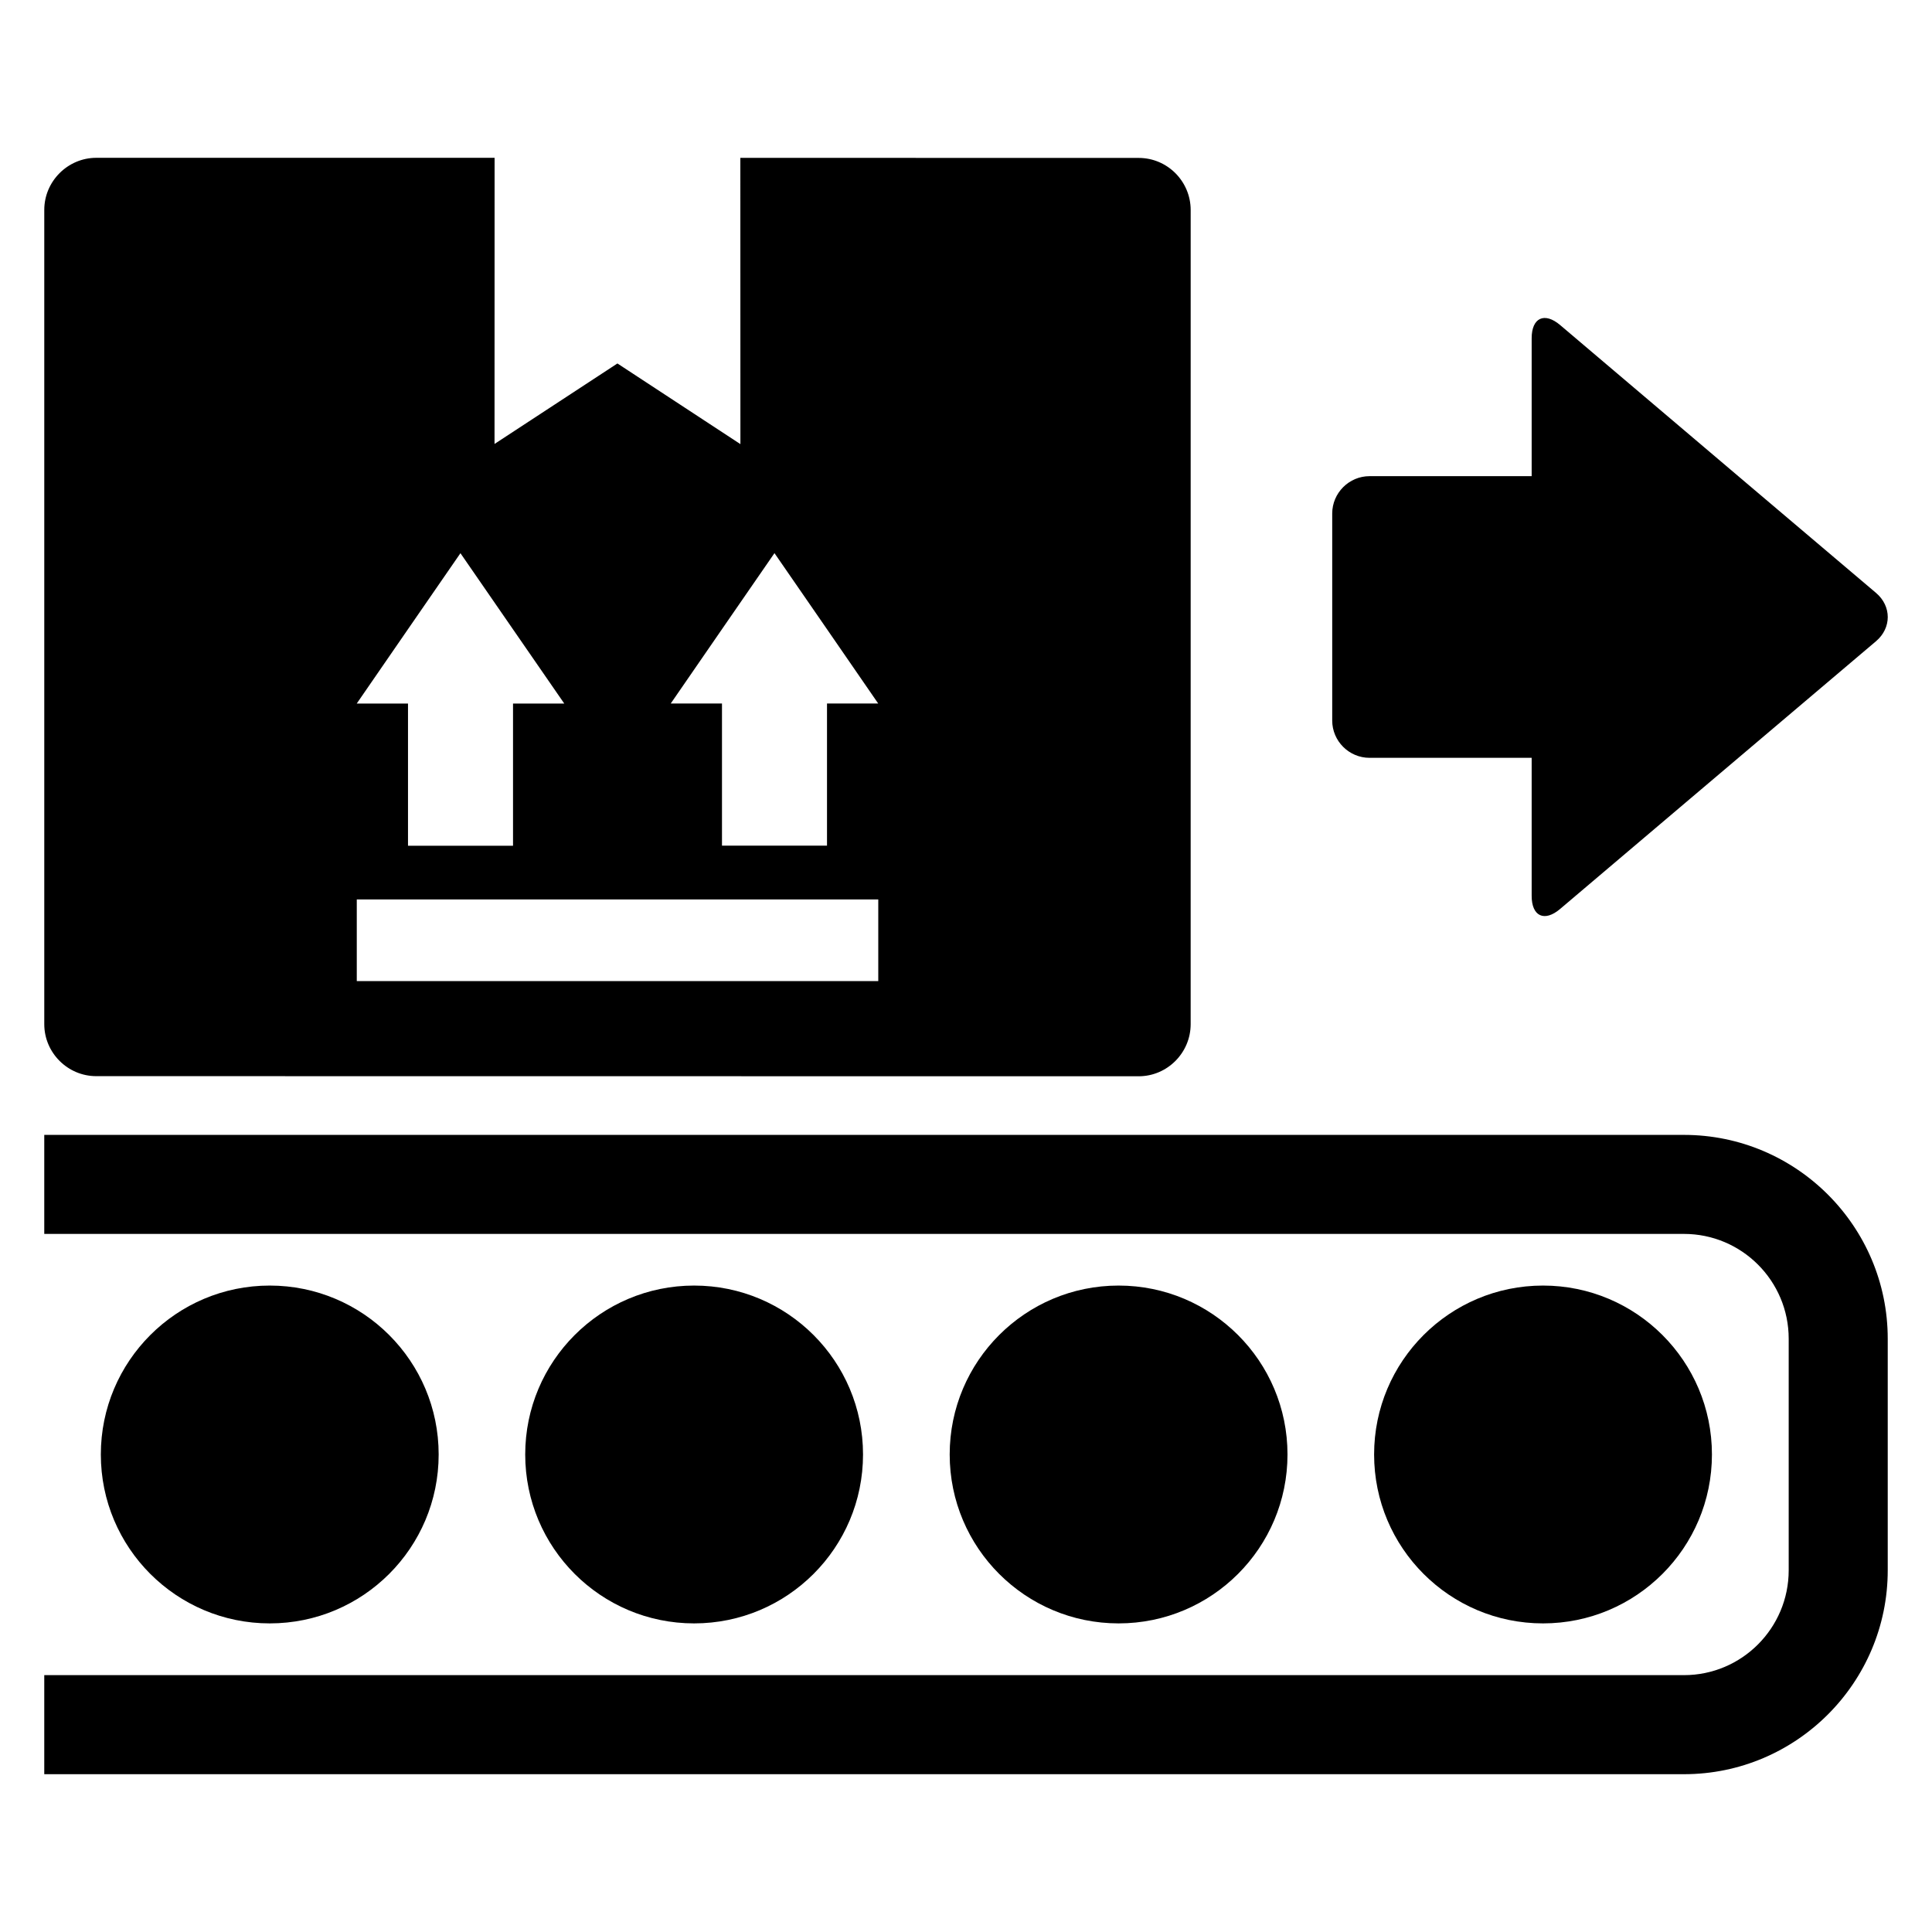 <?xml version="1.0" encoding="UTF-8"?>
<!-- Uploaded to: SVG Repo, www.svgrepo.com, Generator: SVG Repo Mixer Tools -->
<svg fill="#000000" width="800px" height="800px" version="1.1" viewBox="144 144 512 512" xmlns="http://www.w3.org/2000/svg">
 <g>
  <path d="m557.45 384.88 34.305-29.082c4.137-3.527 10.961-9.281 15.098-12.793l34.32-29.082c4.137-3.512 4.137-9.281 0-12.793l-34.32-29.082c-4.148-3.531-10.973-9.301-15.098-12.812l-34.305-29.098c-4.152-3.512-7.543-1.938-7.543 3.496v36.551h-42.961c-5.434 0-9.895 4.457-9.895 9.895v54.871c0 5.434 4.457 9.879 9.895 9.879h42.961v36.551c-0.012 5.457 3.375 7.027 7.543 3.5z"/>
  <path d="m155.73 587.93h434.54c15.312 0 27.754-12.457 27.754-27.801v-61.344c0-15.344-12.441-27.785-27.754-27.785h-434.54v-26.242h434.54c29.77 0 54 24.23 54 54.031v61.344c0 29.801-24.23 54.047-54 54.047l-434.54-0.004z"/>
  <path d="m260.25 529.45c0 24.723-20.043 44.766-44.766 44.766-24.719 0-44.762-20.043-44.762-44.766 0-24.719 20.043-44.762 44.762-44.762 24.723 0 44.766 20.043 44.766 44.762"/>
  <path d="m372.71 529.45c0 24.723-20.039 44.766-44.762 44.766s-44.762-20.043-44.762-44.766c0-24.719 20.039-44.762 44.762-44.762s44.762 20.043 44.762 44.762"/>
  <path d="m485.2 529.45c0 24.723-20.039 44.766-44.762 44.766s-44.762-20.043-44.762-44.766c0-24.719 20.039-44.762 44.762-44.762s44.762 20.043 44.762 44.762"/>
  <path d="m597.68 529.45c0 24.723-20.043 44.766-44.762 44.766-24.723 0-44.766-20.043-44.766-44.766 0-24.719 20.043-44.762 44.766-44.762 24.719 0 44.762 20.043 44.762 44.762"/>
  <path d="m445.77 185.85-105.57-0.016 0.016 75.863-32.594-21.375-32.566 21.328 0.016-75.832-105.57 0.004c-7.57 0.012-13.77 6.242-13.77 13.801v215.8c0 7.559 6.199 13.77 13.77 13.77l276.25 0.031c7.617 0 13.785-6.246 13.785-13.801l0.004-215.77c0-7.586-6.168-13.801-13.77-13.801zm-193.49 124.66 13.742-19.906 13.742 19.906 13.77 19.938h-13.578v37.68h-27.832v-37.68h-13.586zm124.47 93.496h-138.2v-21.648h138.2zm-13.586-73.574v37.68h-27.832v-37.68h-13.574l13.742-19.938 13.742-19.906 13.742 19.906 13.742 19.938z"/>
 </g>
</svg>